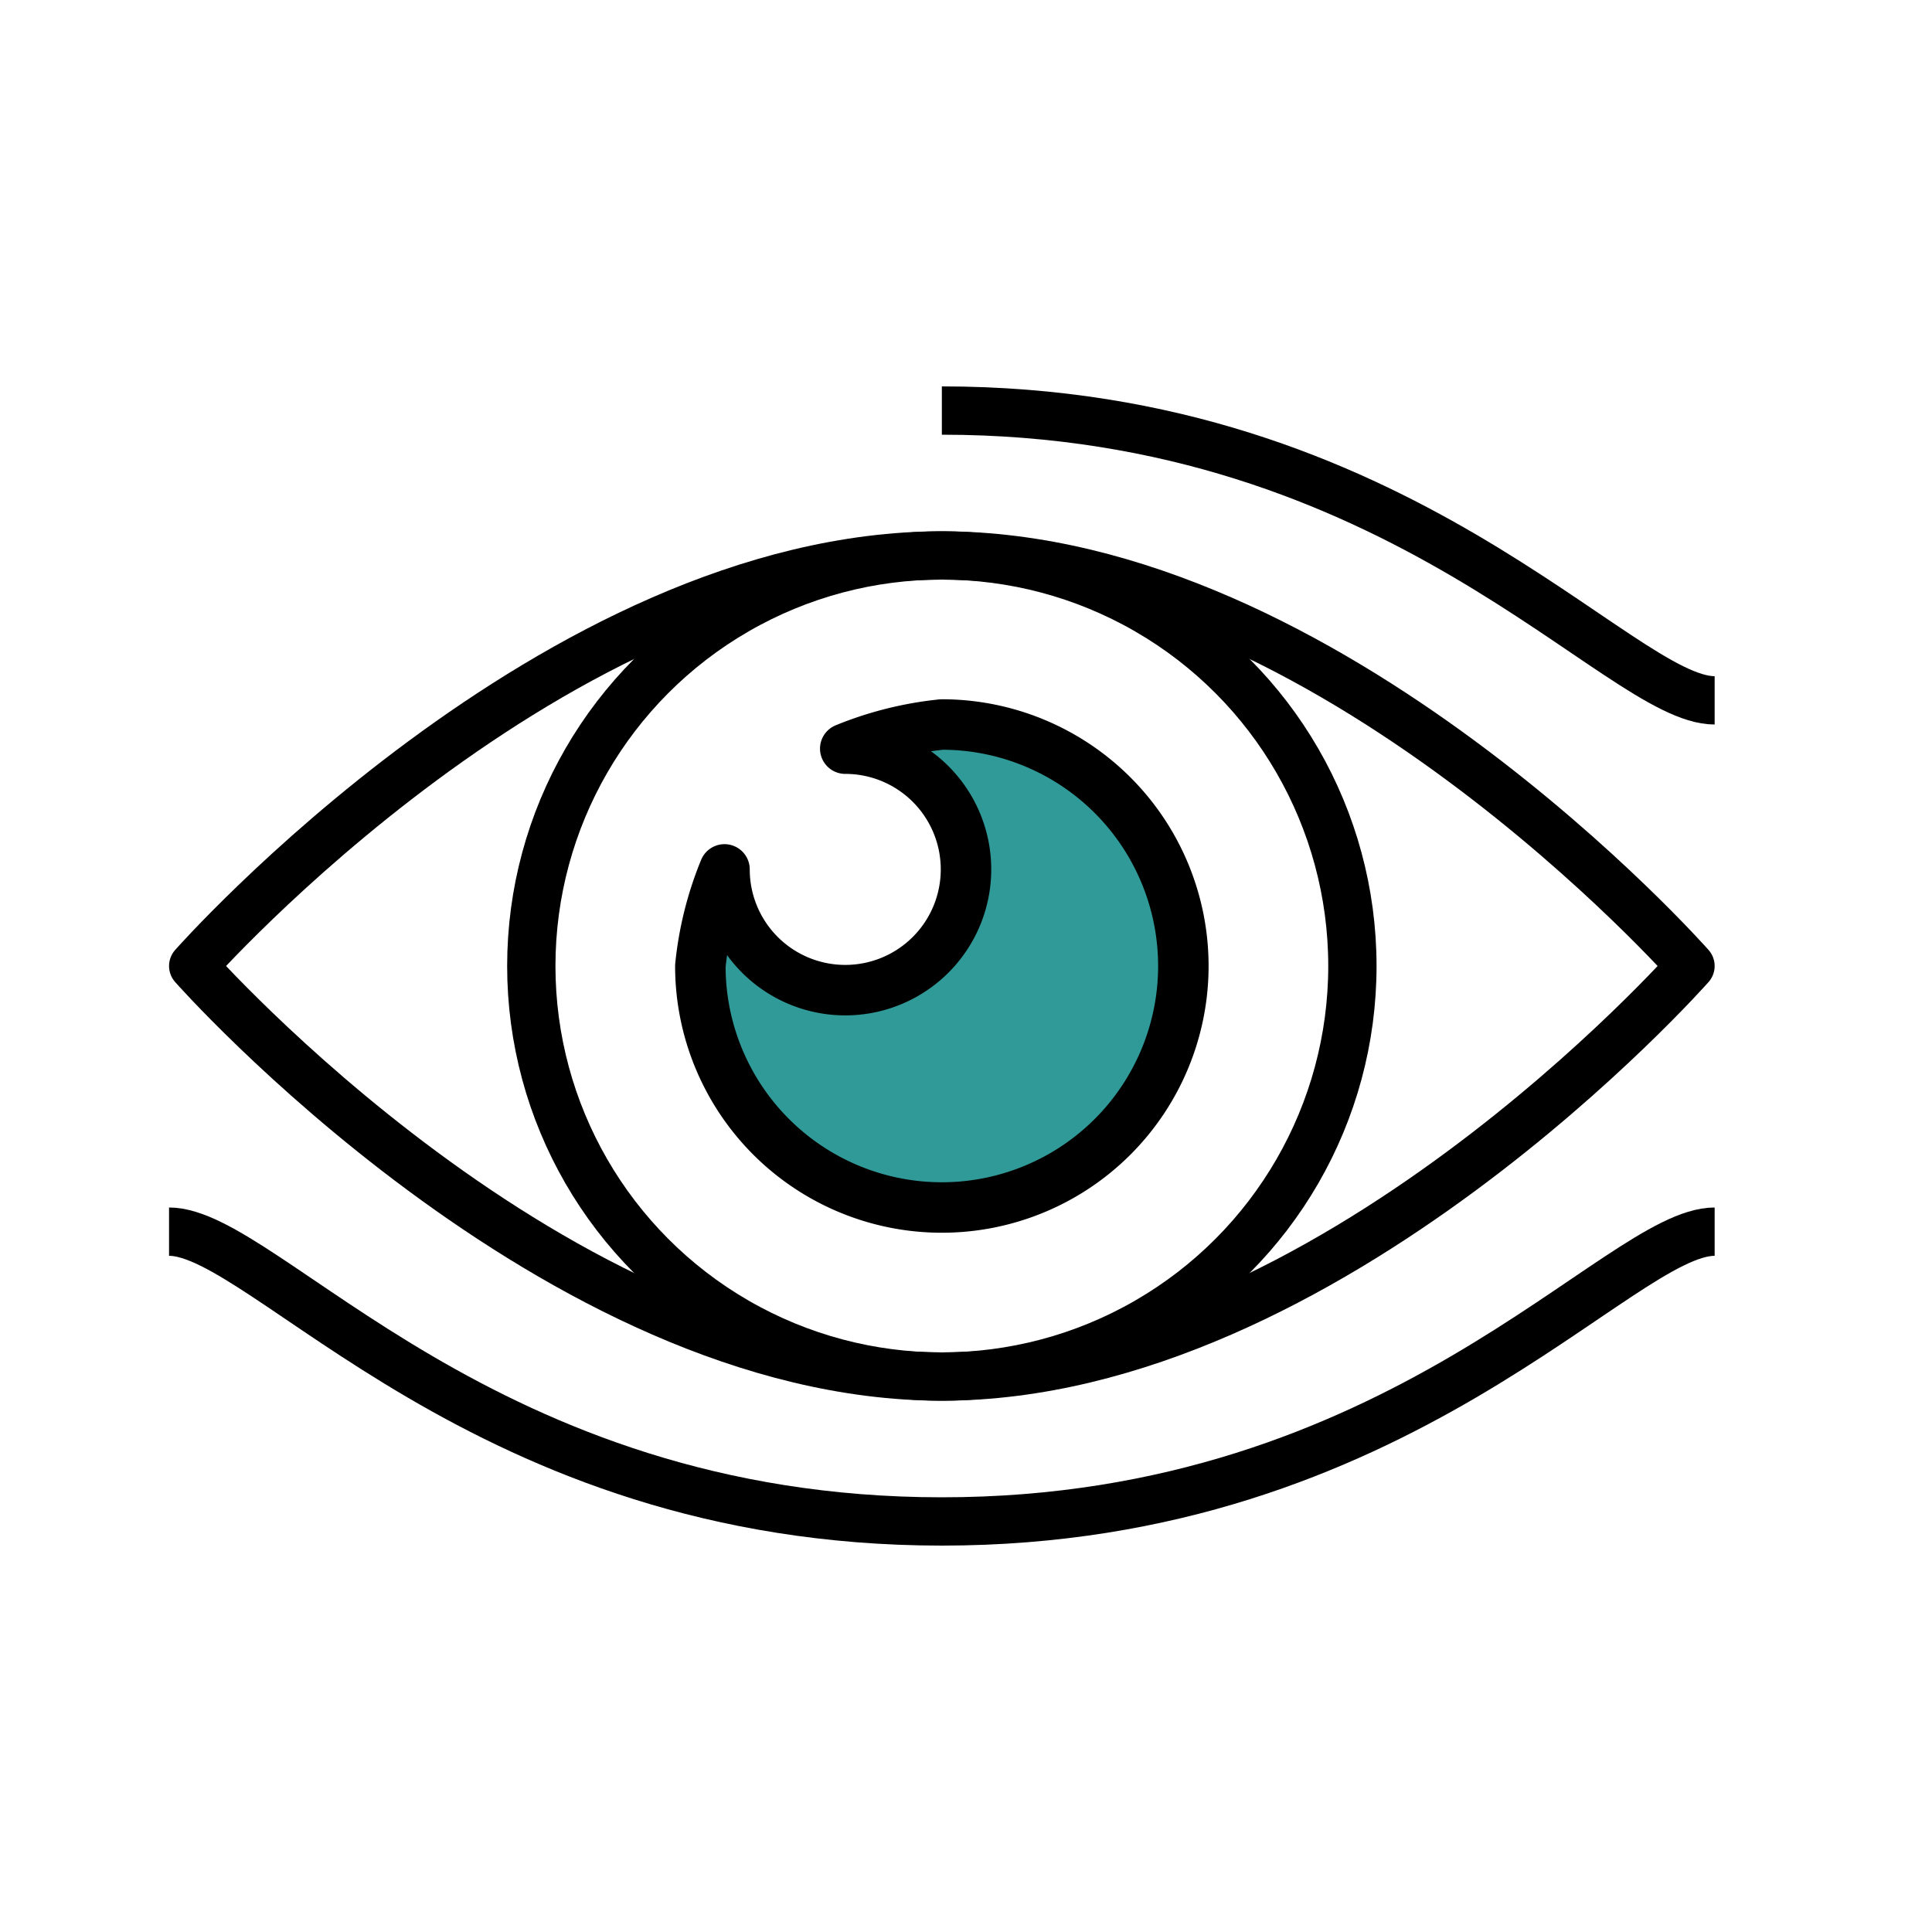 <svg id="Layer_1" data-name="Layer 1" xmlns="http://www.w3.org/2000/svg" xmlns:xlink="http://www.w3.org/1999/xlink" viewBox="0 0 80 80"><defs><style>.cls-1{clip-rule:evenodd;}.cls-2{fill:#309a99;}.cls-3{fill-rule:evenodd;}.cls-4{clip-path:url(#clip-path);}.cls-5{clip-path:url(#clip-path-2);}.cls-6{clip-path:url(#clip-path-3);}.cls-7{clip-path:url(#clip-path-4);}.cls-8{clip-path:url(#clip-path-5);}.cls-9{clip-path:url(#clip-path-6);}.cls-10{clip-path:url(#clip-path-7);}.cls-11{clip-path:url(#clip-path-8);}.cls-12{clip-path:url(#clip-path-9);}.cls-13{clip-path:url(#clip-path-10);}.cls-14,.cls-15{fill:none;stroke:#000;stroke-linejoin:round;}.cls-14{stroke-width:2px;}.cls-15{stroke-width:2.09px;}</style><clipPath id="clip-path"><path class="cls-1" d="M419.33-100.77a16.34,16.34,0,0,0,4.38-2.73,13.33,13.33,0,0,0,3-3.65,11.2,11.2,0,0,0,1.37-5.41,14.45,14.45,0,0,0-.93-4.94l-1.93.55a12.86,12.86,0,0,1,.83,4.39,9.46,9.46,0,0,1-1.17,4.62,12.45,12.45,0,0,1-4,4.22,16.66,16.66,0,0,1-1.71,1l-.5.23-.13,0,0,0h0l.14.28-.14-.28h0l.14.28-.14-.28.81,1.65"/></clipPath><clipPath id="clip-path-2"><path class="cls-1" d="M400.6-156.5a12,12,0,0,0-1.8-.83,12.53,12.53,0,0,0-4.28-.81,9.33,9.33,0,0,0-3.06.5,9.35,9.35,0,0,0-4.44,3.4,17.43,17.43,0,0,0-3,7.21l1.74.39a17.69,17.69,0,0,1,1.62-4.74,9.26,9.26,0,0,1,3.46-4,7.09,7.09,0,0,1,3.71-1,10.58,10.58,0,0,1,3.66.71,10,10,0,0,1,1.13.48l.3.16.07,0h0l.18-.32-.18.32h0l.18-.32-.18.32.9-1.56"/></clipPath><clipPath id="clip-path-3"><path class="cls-1" d="M381.91-127.07a20.19,20.19,0,0,0-4.25,2.38,16.75,16.75,0,0,0-3.26,3.09,11.69,11.69,0,0,0-2.22,4.54,11.21,11.21,0,0,0-.27,2.42,13.13,13.13,0,0,0,2.06,6.85,24,24,0,0,0,6.88,7l1.22-1.43a22.21,22.21,0,0,1-6.36-6.46,11.55,11.55,0,0,1-1.81-6,9.13,9.13,0,0,1,.23-2,9.84,9.84,0,0,1,1.9-3.86,15.66,15.66,0,0,1,4.31-3.67,18.56,18.56,0,0,1,1.68-.89l.49-.22.12,0h0l-.08-.17.08.17h0l-.08-.17.08.17-.76-1.68"/></clipPath><clipPath id="clip-path-4"><path class="cls-1" d="M389.81-140.57s0-.34,0-.82a9.79,9.79,0,0,0-.84-4.16,5.33,5.33,0,0,0-1.72-2.09,5.5,5.5,0,0,0-3.06-.94h-.16a6.24,6.24,0,0,0-2.62.56,8.3,8.3,0,0,0-3.29,2.89,19,19,0,0,0-2.49,5.58,21.13,21.13,0,0,0-.59,2.58,16.37,16.37,0,0,0-2.62,2.78,15.8,15.8,0,0,0-2,3.4,11.39,11.39,0,0,0-.93,4.41,10.53,10.53,0,0,0,1,4.34,15.35,15.35,0,0,0,3.25,4.54l1.32-1.32a13.6,13.6,0,0,1-2.86-4,8.79,8.79,0,0,1-.79-3.59,9.59,9.59,0,0,1,.78-3.69,15,15,0,0,1,2.73-4.13,13.51,13.51,0,0,1,1.16-1.15l.45-.39h0l.3-.23.06-.38h0a23.14,23.14,0,0,1,1.57-5.47,11,11,0,0,1,2.28-3.46,5.35,5.35,0,0,1,1.52-1.06,4.45,4.45,0,0,1,1.82-.38h.12a3.59,3.59,0,0,1,2,.6,3.44,3.44,0,0,1,.89,1,5.9,5.9,0,0,1,.72,2,9.73,9.73,0,0,1,.16,1.79c0,.2,0,.37,0,.48a.62.62,0,0,0,0,.12v0h0l.26,0-.26,0h0l.26,0-.26,0,1.86.19"/></clipPath><clipPath id="clip-path-5"><path class="cls-1" d="M416.18-117.63a9.46,9.46,0,0,0,1.66,1.37,9,9,0,0,0,1.81.93,6.55,6.55,0,0,0,2.31.44,5.79,5.79,0,0,0,3.37-1.08,12,12,0,0,0,3.62-4.1,12.14,12.14,0,0,0,1.52-5.49c0-.14,0-.29,0-.44a13.34,13.34,0,0,0-1.85-7,25.8,25.8,0,0,0-3.09-3.86,27.36,27.36,0,0,0-2-6.69,10.58,10.58,0,0,0-2.56-3.16,18.89,18.89,0,0,0-3.67-2,36.27,36.27,0,0,0-1.69-5,10.49,10.49,0,0,0-4.21-4.53,9.86,9.86,0,0,0-4.84-1.19,15,15,0,0,0-4.72.82,13.62,13.62,0,0,0-2,.84l-.49.26v62.6l.47.26a15.51,15.51,0,0,0,2.48,1.09,18.06,18.06,0,0,0,5.92,1.07,14.08,14.08,0,0,0,2.47-.22,13.74,13.74,0,0,0,3.45-1,9,9,0,0,0,3.54-2.94,20.28,20.28,0,0,0,2.28-4.52,9.82,9.82,0,0,0,.67-3.46,7.94,7.94,0,0,0-2.24-5.59,7.3,7.3,0,0,0-5.2-2.23,7.17,7.17,0,0,0-3.31.82,9.17,9.17,0,0,0-3,2.55l1.45,1.12a7.53,7.53,0,0,1,2.39-2,5.35,5.35,0,0,1,2.46-.61,5.48,5.48,0,0,1,3.89,1.68,6.11,6.11,0,0,1,1.71,4.31,7.81,7.81,0,0,1-.55,2.8,24.79,24.79,0,0,1-1.33,3A8.2,8.2,0,0,1,414.51-96a10.13,10.13,0,0,1-4.1,1.54,12.07,12.07,0,0,1-2.14.19,16.19,16.19,0,0,1-5.31-1,17.42,17.42,0,0,1-1.62-.66c-.19-.09-.13-.07-.13-.07l0-60.43,1.3-.44a13.2,13.2,0,0,1,4.08-.71,8.76,8.76,0,0,1,2.66.4,7.57,7.57,0,0,1,3.7,2.66,15.43,15.43,0,0,1,2.66,6.6l.11.54.52.16a10.31,10.31,0,0,1,3.58,1.88,9.6,9.6,0,0,1,2.81,4.14,24.47,24.47,0,0,1,1.09,4.84l0,.28.2.21a22,22,0,0,1,3.06,3.77,11.41,11.41,0,0,1,1.59,6v.4a10.39,10.39,0,0,1-1.3,4.65,10.14,10.14,0,0,1-3,3.47,3.93,3.93,0,0,1-2.33.76,4.76,4.76,0,0,1-1.67-.32,8,8,0,0,1-2-1.16c-.25-.19-.45-.37-.58-.49l-.15-.14,0,0h0l-.13.13.14-.12h0l-.13.13.14-.12-1.35,1.24"/></clipPath><clipPath id="clip-path-6"><path class="cls-1" d="M400.3-131.85h0a18.31,18.31,0,0,1,2.51-1.38,13.79,13.79,0,0,1,5.45-1.32,7.38,7.38,0,0,1,3.56.85l.73-1.89a8.9,8.9,0,0,0-4.29-1,15.13,15.13,0,0,0-6.15,1.5,18.82,18.82,0,0,0-2.71,1.5l.9,1.78"/></clipPath><clipPath id="clip-path-7"><path class="cls-1" d="M414.73-141.41a12.89,12.89,0,0,0-1.71,2.67,15.93,15.93,0,0,0-1.66,7.08,16.57,16.57,0,0,0,.35,3.4l1.83-.37a15,15,0,0,1-.31-3,14.06,14.06,0,0,1,1.47-6.28,13.32,13.32,0,0,1,1-1.71l.32-.43.09-.1v0h0l-.29-.24.29.25h0l-.29-.24.29.25-1.41-1.21"/></clipPath><clipPath id="clip-path-8"><path class="cls-1" d="M386.25-133.82l.05-.08-.05.08h0l.05-.08-.05.08a14.9,14.9,0,0,1,3.25,2.21,10.55,10.55,0,0,1,2.12,2.55,6.73,6.73,0,0,1,.93,3.35,7,7,0,0,1-.25,1.81l2,.42a8.46,8.46,0,0,0,.3-2.23,8.35,8.35,0,0,0-1.18-4.22,13.57,13.57,0,0,0-3.88-4.09,15.93,15.93,0,0,0-2.33-1.41l-1,1.61"/></clipPath><clipPath id="clip-path-9"><path class="cls-1" d="M399.8-96.21a19.62,19.62,0,0,1-8,2,10.45,10.45,0,0,1-4.57-1,10,10,0,0,1-3.44-2.72,6.89,6.89,0,0,1-1.27-2.42,8.94,8.94,0,0,1-.35-2.54,12.59,12.59,0,0,1,.42-3.12c.1-.4.2-.73.28-1l.09-.25,0-.06h0l-1.73-.68a14.09,14.09,0,0,0-1,5.07,10.6,10.6,0,0,0,.42,3,8.62,8.62,0,0,0,1.61,3,11.86,11.86,0,0,0,4.07,3.23,12.55,12.55,0,0,0,5.4,1.16,21.45,21.45,0,0,0,8.82-2.17l-.8-1.64"/></clipPath><clipPath id="clip-path-10"><path class="cls-1" d="M391-113.92a12.8,12.8,0,0,0-1.75,1.92,10.23,10.23,0,0,0-1.2,2.07,6.45,6.45,0,0,0-.57,2.58,5.27,5.27,0,0,0,.44,2.12,6.36,6.36,0,0,0,1.49,2.07l1.34-1.2a4.76,4.76,0,0,1-1.1-1.52,3.53,3.53,0,0,1-.31-1.47,4.9,4.9,0,0,1,.44-1.94,9.37,9.37,0,0,1,1.56-2.41c.26-.3.5-.54.66-.71l.2-.18.05,0h0L391-113.92"/></clipPath></defs><path class="cls-2" d="M35,31a5,5,0,1,1-5,5,14.24,14.24,0,0,0-1,4A10,10,0,1,0,39,30,14.45,14.45,0,0,0,35,31Z"/><path class="cls-3" d="M419.33-100.77a16.34,16.34,0,0,0,4.38-2.73,13.33,13.33,0,0,0,3-3.65,11.2,11.2,0,0,0,1.37-5.41,14.45,14.45,0,0,0-.93-4.94l-1.93.55a12.86,12.86,0,0,1,.83,4.39,9.46,9.46,0,0,1-1.17,4.62,12.45,12.45,0,0,1-4,4.22,16.66,16.66,0,0,1-1.71,1l-.5.23-.13,0,0,0h0l.14.28-.14-.28h0l.14.28-.14-.28.81,1.65"/><g class="cls-4"><rect x="-936.98" y="-1385.75" width="1721.27" height="7067.98"/></g><path class="cls-3" d="M400.6-156.5a12,12,0,0,0-1.8-.83,12.53,12.53,0,0,0-4.28-.81,9.33,9.33,0,0,0-3.06.5,9.35,9.35,0,0,0-4.44,3.4,17.43,17.43,0,0,0-3,7.21l1.74.39a17.69,17.69,0,0,1,1.62-4.74,9.26,9.26,0,0,1,3.46-4,7.09,7.09,0,0,1,3.71-1,10.58,10.58,0,0,1,3.66.71,10,10,0,0,1,1.13.48l.3.16.07,0h0l.18-.32-.18.32h0l.18-.32-.18.32.9-1.56"/><g class="cls-5"><rect x="-936.98" y="-1385.75" width="1721.27" height="7067.98"/></g><path class="cls-3" d="M381.91-127.07a20.19,20.19,0,0,0-4.25,2.38,16.75,16.75,0,0,0-3.26,3.09,11.69,11.69,0,0,0-2.22,4.54,11.21,11.21,0,0,0-.27,2.42,13.13,13.13,0,0,0,2.06,6.85,24,24,0,0,0,6.88,7l1.22-1.43a22.21,22.21,0,0,1-6.36-6.46,11.55,11.55,0,0,1-1.81-6,9.13,9.13,0,0,1,.23-2,9.84,9.84,0,0,1,1.9-3.86,15.66,15.66,0,0,1,4.31-3.67,18.56,18.56,0,0,1,1.68-.89l.49-.22.12,0h0l-.08-.17.08.17h0l-.08-.17.08.17-.76-1.68"/><g class="cls-6"><rect x="-936.98" y="-1385.75" width="1721.27" height="7067.98"/></g><path class="cls-3" d="M389.81-140.57s0-.34,0-.82a9.79,9.79,0,0,0-.84-4.16,5.33,5.33,0,0,0-1.72-2.09,5.5,5.5,0,0,0-3.06-.94h-.16a6.24,6.24,0,0,0-2.62.56,8.3,8.3,0,0,0-3.29,2.89,19,19,0,0,0-2.49,5.58,21.13,21.13,0,0,0-.59,2.58,16.37,16.37,0,0,0-2.62,2.78,15.8,15.8,0,0,0-2,3.4,11.39,11.39,0,0,0-.93,4.41,10.53,10.53,0,0,0,1,4.34,15.35,15.35,0,0,0,3.25,4.54l1.32-1.32a13.6,13.6,0,0,1-2.86-4,8.79,8.79,0,0,1-.79-3.59,9.59,9.59,0,0,1,.78-3.69,15,15,0,0,1,2.73-4.13,13.51,13.51,0,0,1,1.16-1.15l.45-.39h0l.3-.23.06-.38h0a23.14,23.14,0,0,1,1.57-5.47,11,11,0,0,1,2.28-3.46,5.35,5.35,0,0,1,1.52-1.06,4.45,4.45,0,0,1,1.82-.38h.12a3.59,3.59,0,0,1,2,.6,3.44,3.44,0,0,1,.89,1,5.9,5.9,0,0,1,.72,2,9.73,9.73,0,0,1,.16,1.79c0,.2,0,.37,0,.48a.62.62,0,0,0,0,.12v0h0l.26,0-.26,0h0l.26,0-.26,0,1.86.19"/><g class="cls-7"><rect x="-936.98" y="-1385.75" width="1721.27" height="7067.98"/></g><path class="cls-3" d="M416.18-117.63a9.46,9.46,0,0,0,1.66,1.37,9,9,0,0,0,1.81.93,6.55,6.55,0,0,0,2.31.44,5.79,5.79,0,0,0,3.37-1.08,12,12,0,0,0,3.62-4.1,12.14,12.14,0,0,0,1.52-5.49c0-.14,0-.29,0-.44a13.34,13.34,0,0,0-1.85-7,25.8,25.8,0,0,0-3.09-3.86,27.36,27.36,0,0,0-2-6.69,10.58,10.58,0,0,0-2.56-3.16,18.89,18.89,0,0,0-3.67-2,36.27,36.27,0,0,0-1.69-5,10.49,10.49,0,0,0-4.21-4.53,9.86,9.86,0,0,0-4.84-1.19,15,15,0,0,0-4.72.82,13.62,13.62,0,0,0-2,.84l-.49.26v62.6l.47.26a15.51,15.51,0,0,0,2.48,1.09,18.06,18.06,0,0,0,5.92,1.07,14.08,14.08,0,0,0,2.47-.22,13.74,13.74,0,0,0,3.45-1,9,9,0,0,0,3.54-2.94,20.28,20.28,0,0,0,2.28-4.52,9.82,9.82,0,0,0,.67-3.46,7.94,7.94,0,0,0-2.24-5.59,7.3,7.3,0,0,0-5.2-2.23,7.17,7.17,0,0,0-3.31.82,9.17,9.17,0,0,0-3,2.55l1.45,1.12a7.53,7.53,0,0,1,2.39-2,5.35,5.35,0,0,1,2.46-.61,5.48,5.48,0,0,1,3.89,1.68,6.11,6.11,0,0,1,1.71,4.31,7.81,7.81,0,0,1-.55,2.8,24.79,24.79,0,0,1-1.33,3A8.2,8.2,0,0,1,414.51-96a10.13,10.13,0,0,1-4.1,1.54,12.07,12.07,0,0,1-2.14.19,16.19,16.19,0,0,1-5.31-1,17.42,17.42,0,0,1-1.62-.66c-.19-.09-.13-.07-.13-.07l0-60.43,1.3-.44a13.2,13.2,0,0,1,4.08-.71,8.76,8.76,0,0,1,2.66.4,7.57,7.57,0,0,1,3.7,2.66,15.43,15.43,0,0,1,2.66,6.6l.11.54.52.16a10.31,10.31,0,0,1,3.58,1.88,9.6,9.6,0,0,1,2.81,4.14,24.47,24.47,0,0,1,1.09,4.84l0,.28.2.21a22,22,0,0,1,3.06,3.77,11.41,11.41,0,0,1,1.59,6v.4a10.39,10.39,0,0,1-1.3,4.65,10.14,10.14,0,0,1-3,3.47,3.93,3.93,0,0,1-2.33.76,4.76,4.76,0,0,1-1.67-.32,8,8,0,0,1-2-1.16c-.25-.19-.45-.37-.58-.49l-.15-.14,0,0h0l-.13.13.14-.12h0l-.13.13.14-.12-1.35,1.24"/><g class="cls-8"><rect x="-936.98" y="-1385.75" width="1721.27" height="7067.98"/></g><path class="cls-3" d="M400.3-131.85h0a18.31,18.31,0,0,1,2.51-1.38,13.79,13.79,0,0,1,5.45-1.32,7.38,7.38,0,0,1,3.56.85l.73-1.89a8.9,8.9,0,0,0-4.29-1,15.13,15.13,0,0,0-6.15,1.5,18.82,18.82,0,0,0-2.71,1.5l.9,1.78"/><g class="cls-9"><rect x="-936.98" y="-1385.75" width="1721.27" height="7067.98"/></g><path class="cls-3" d="M414.73-141.41a12.89,12.89,0,0,0-1.71,2.67,15.93,15.93,0,0,0-1.66,7.08,16.57,16.57,0,0,0,.35,3.4l1.83-.37a15,15,0,0,1-.31-3,14.06,14.06,0,0,1,1.47-6.28,13.32,13.32,0,0,1,1-1.71l.32-.43.09-.1v0h0l-.29-.24.29.25h0l-.29-.24.29.25-1.41-1.21"/><g class="cls-10"><rect x="-936.98" y="-1385.75" width="1721.27" height="7067.98"/></g><path class="cls-3" d="M386.25-133.82l.05-.08-.05.08h0l.05-.08-.05.08a14.9,14.9,0,0,1,3.25,2.21,10.55,10.55,0,0,1,2.12,2.55,6.73,6.73,0,0,1,.93,3.35,7,7,0,0,1-.25,1.81l2,.42a8.46,8.46,0,0,0,.3-2.23,8.35,8.35,0,0,0-1.18-4.22,13.57,13.57,0,0,0-3.88-4.09,15.93,15.93,0,0,0-2.33-1.41l-1,1.61"/><g class="cls-11"><rect x="-936.98" y="-1385.75" width="1721.27" height="7067.98"/></g><path class="cls-3" d="M399.8-96.21a19.62,19.62,0,0,1-8,2,10.45,10.45,0,0,1-4.57-1,10,10,0,0,1-3.44-2.72,6.89,6.89,0,0,1-1.27-2.42,8.94,8.94,0,0,1-.35-2.54,12.59,12.59,0,0,1,.42-3.12c.1-.4.2-.73.28-1l.09-.25,0-.06h0l-1.73-.68a14.09,14.09,0,0,0-1,5.07,10.6,10.6,0,0,0,.42,3,8.62,8.62,0,0,0,1.61,3,11.86,11.86,0,0,0,4.07,3.23,12.55,12.55,0,0,0,5.4,1.16,21.45,21.45,0,0,0,8.82-2.17l-.8-1.64"/><g class="cls-12"><rect x="-936.98" y="-1385.75" width="1721.27" height="7067.98"/></g><path class="cls-3" d="M391-113.92a12.8,12.8,0,0,0-1.75,1.92,10.23,10.23,0,0,0-1.2,2.07,6.45,6.45,0,0,0-.57,2.58,5.27,5.27,0,0,0,.44,2.12,6.36,6.36,0,0,0,1.49,2.07l1.34-1.2a4.76,4.76,0,0,1-1.1-1.52,3.53,3.53,0,0,1-.31-1.47,4.9,4.9,0,0,1,.44-1.94,9.37,9.37,0,0,1,1.56-2.41c.26-.3.5-.54.66-.71l.2-.18.05,0h0L391-113.92"/><g class="cls-13"><rect x="-936.98" y="-1385.75" width="1721.27" height="7067.98"/></g><path class="cls-14" d="M70,40S55,57,39,57,8,40,8,40,23,23,39,23,70,40,70,40Z"/><path class="cls-14" d="M71,29c-4,0-13-12-32-12"/><path class="cls-14" d="M71,51c-4,0-13,12-32,12S11,51,7,51"/><path class="cls-15" d="M35,31a5,5,0,1,1-5,5,14.24,14.24,0,0,0-1,4A10,10,0,1,0,39,30,14.45,14.45,0,0,0,35,31Z"/><circle class="cls-14" cx="39" cy="40" r="17"/></svg>